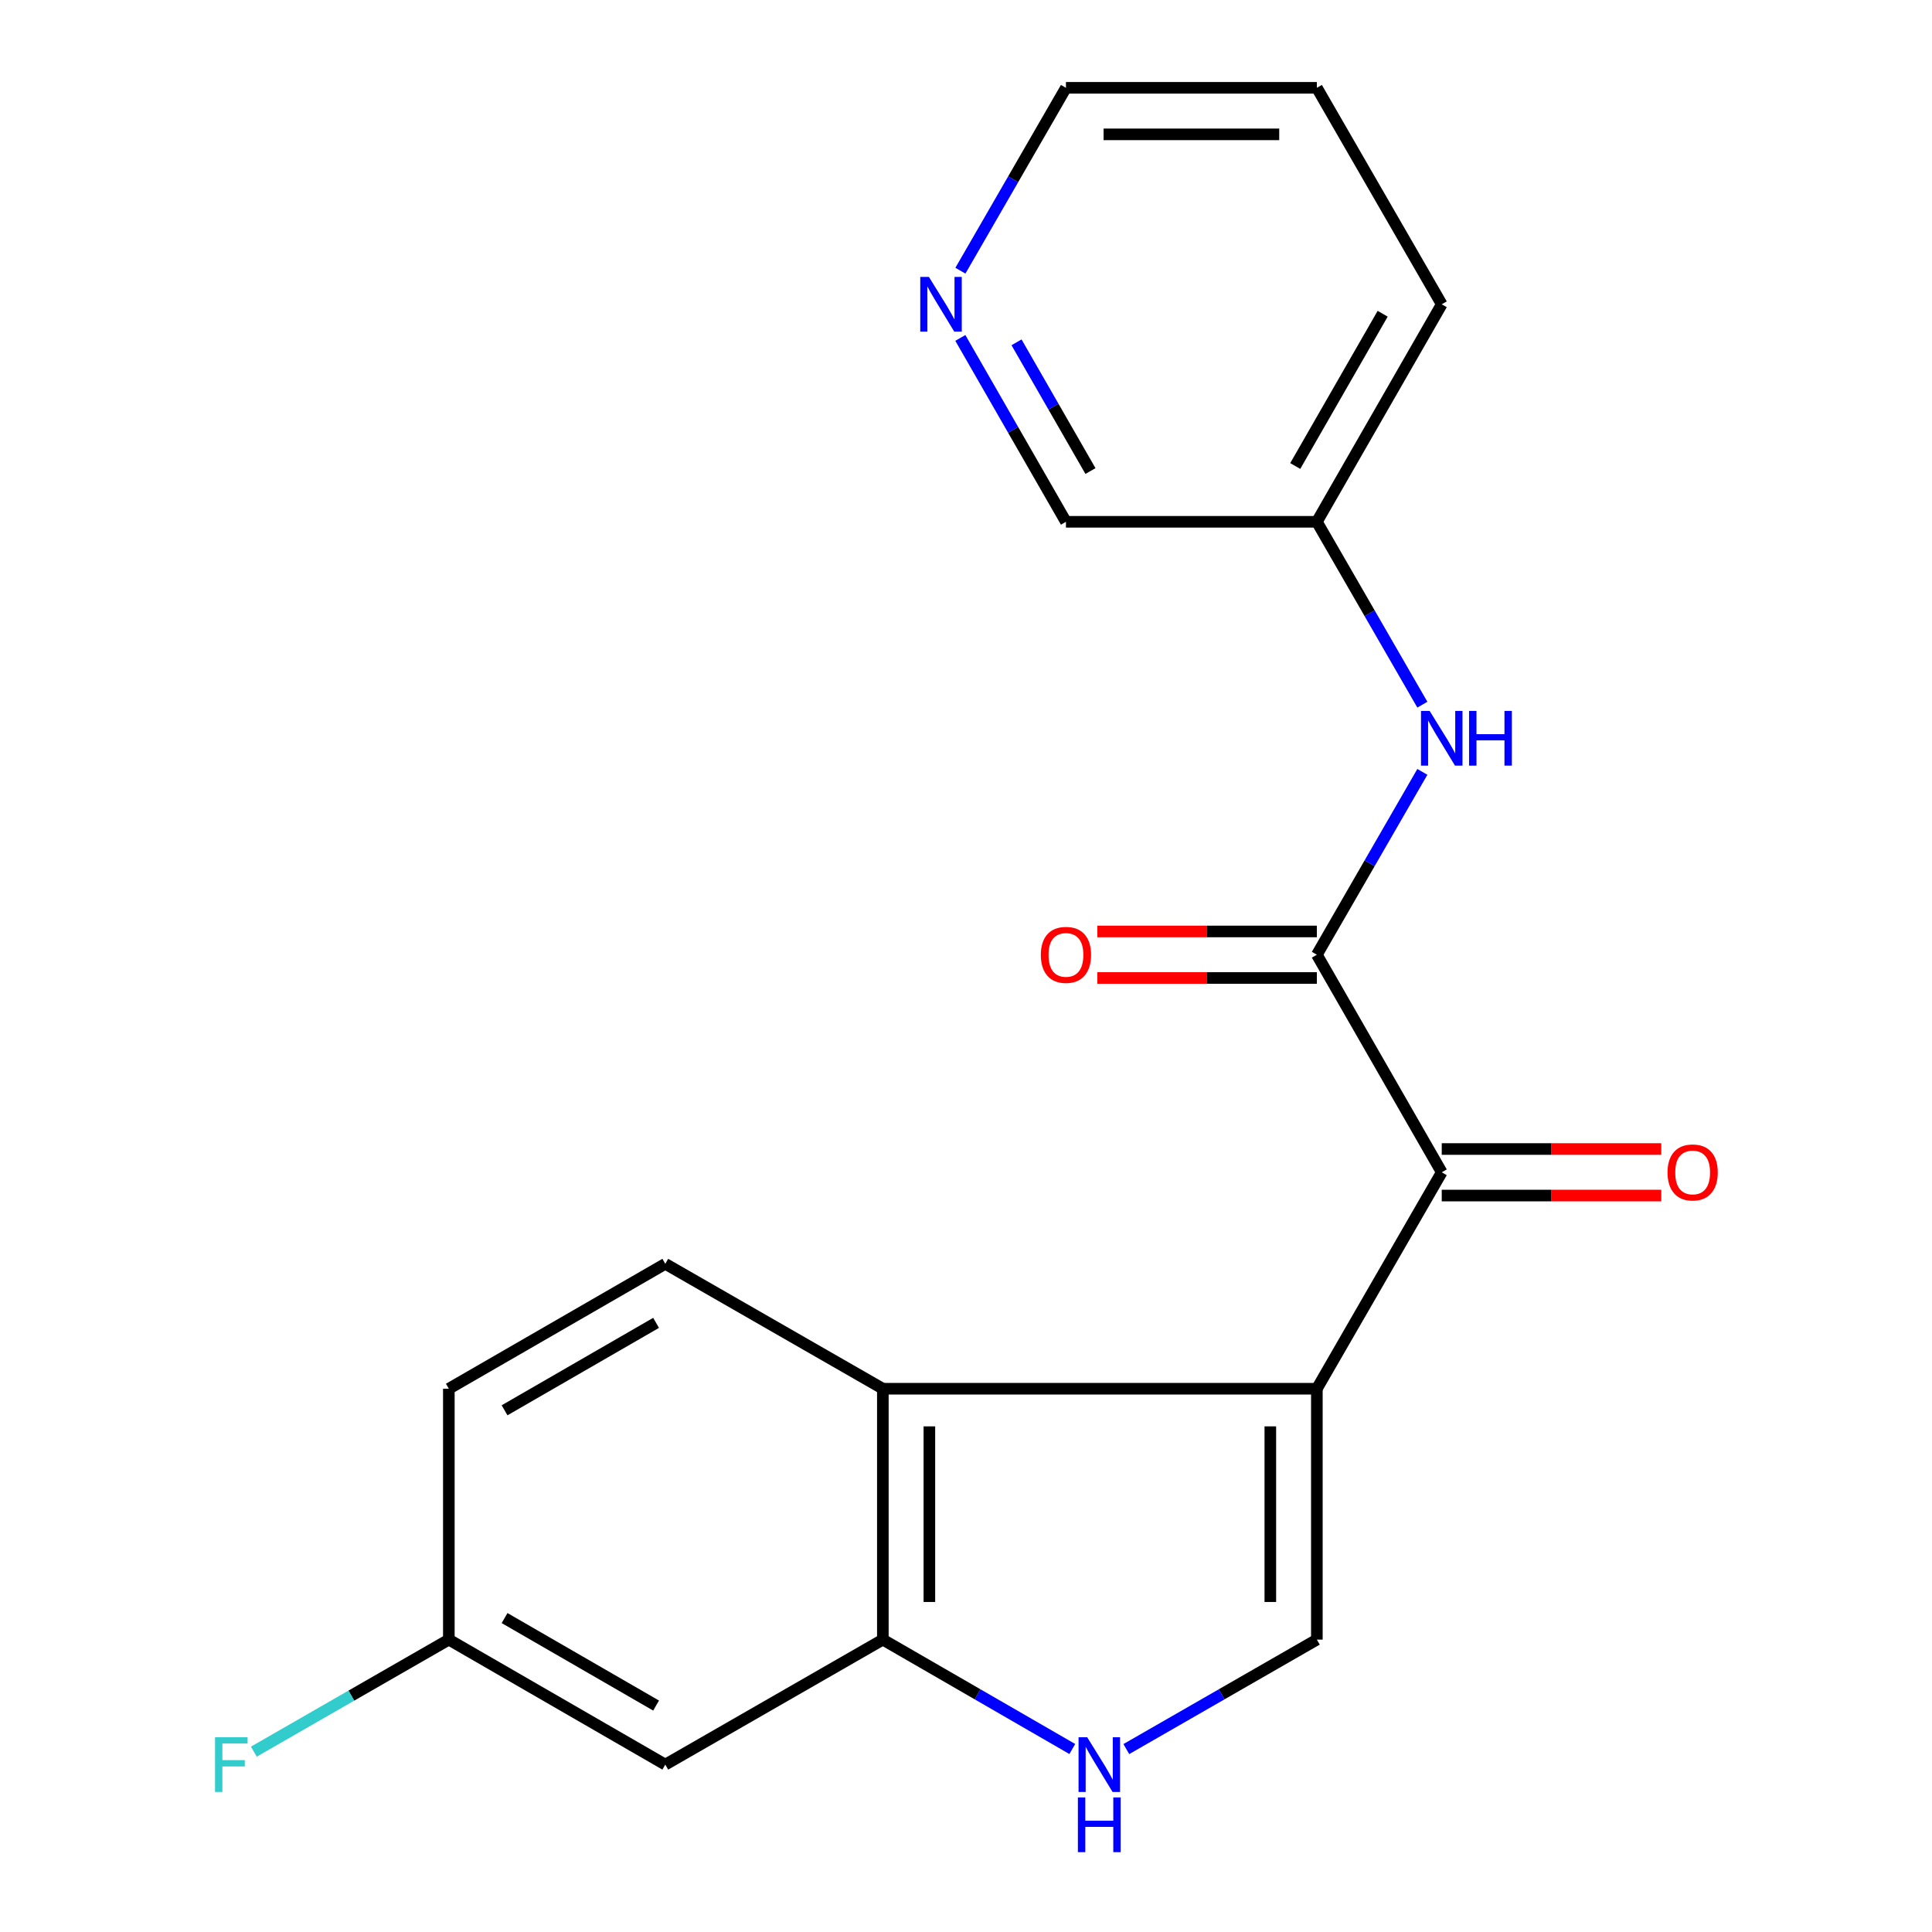 <?xml version='1.0' encoding='iso-8859-1'?>
<svg version='1.1' baseProfile='full'
              xmlns='http://www.w3.org/2000/svg'
                      xmlns:rdkit='http://www.rdkit.org/xml'
                      xmlns:xlink='http://www.w3.org/1999/xlink'
                  xml:space='preserve'
width='1000px' height='1000px' viewBox='0 0 1000 1000'>
<!-- END OF HEADER -->
<rect style='opacity:1.0;fill:#FFFFFF;stroke:none' width='1000' height='1000' x='0' y='0'> </rect>
<path class='bond-0' d='M 681.604,718.806 L 746.244,606.773' style='fill:none;fill-rule:evenodd;stroke:#000000;stroke-width:6px;stroke-linecap:butt;stroke-linejoin:miter;stroke-opacity:1' />
<path class='bond-2' d='M 681.604,718.806 L 681.604,848.662' style='fill:none;fill-rule:evenodd;stroke:#000000;stroke-width:6px;stroke-linecap:butt;stroke-linejoin:miter;stroke-opacity:1' />
<path class='bond-2' d='M 657.519,738.285 L 657.519,829.184' style='fill:none;fill-rule:evenodd;stroke:#000000;stroke-width:6px;stroke-linecap:butt;stroke-linejoin:miter;stroke-opacity:1' />
<path class='bond-3' d='M 681.604,718.806 L 456.961,718.806' style='fill:none;fill-rule:evenodd;stroke:#000000;stroke-width:6px;stroke-linecap:butt;stroke-linejoin:miter;stroke-opacity:1' />
<path class='bond-1' d='M 746.244,606.773 L 681.604,494.164' style='fill:none;fill-rule:evenodd;stroke:#000000;stroke-width:6px;stroke-linecap:butt;stroke-linejoin:miter;stroke-opacity:1' />
<path class='bond-10' d='M 746.244,618.815 L 803.055,618.815' style='fill:none;fill-rule:evenodd;stroke:#000000;stroke-width:6px;stroke-linecap:butt;stroke-linejoin:miter;stroke-opacity:1' />
<path class='bond-10' d='M 803.055,618.815 L 859.867,618.815' style='fill:none;fill-rule:evenodd;stroke:#FF0000;stroke-width:6px;stroke-linecap:butt;stroke-linejoin:miter;stroke-opacity:1' />
<path class='bond-10' d='M 746.244,594.731 L 803.055,594.731' style='fill:none;fill-rule:evenodd;stroke:#000000;stroke-width:6px;stroke-linecap:butt;stroke-linejoin:miter;stroke-opacity:1' />
<path class='bond-10' d='M 803.055,594.731 L 859.867,594.731' style='fill:none;fill-rule:evenodd;stroke:#FF0000;stroke-width:6px;stroke-linecap:butt;stroke-linejoin:miter;stroke-opacity:1' />
<path class='bond-6' d='M 681.604,494.164 L 708.906,446.844' style='fill:none;fill-rule:evenodd;stroke:#000000;stroke-width:6px;stroke-linecap:butt;stroke-linejoin:miter;stroke-opacity:1' />
<path class='bond-6' d='M 708.906,446.844 L 736.208,399.524' style='fill:none;fill-rule:evenodd;stroke:#0000FF;stroke-width:6px;stroke-linecap:butt;stroke-linejoin:miter;stroke-opacity:1' />
<path class='bond-9' d='M 681.604,482.122 L 624.792,482.122' style='fill:none;fill-rule:evenodd;stroke:#000000;stroke-width:6px;stroke-linecap:butt;stroke-linejoin:miter;stroke-opacity:1' />
<path class='bond-9' d='M 624.792,482.122 L 567.981,482.122' style='fill:none;fill-rule:evenodd;stroke:#FF0000;stroke-width:6px;stroke-linecap:butt;stroke-linejoin:miter;stroke-opacity:1' />
<path class='bond-9' d='M 681.604,506.206 L 624.792,506.206' style='fill:none;fill-rule:evenodd;stroke:#000000;stroke-width:6px;stroke-linecap:butt;stroke-linejoin:miter;stroke-opacity:1' />
<path class='bond-9' d='M 624.792,506.206 L 567.981,506.206' style='fill:none;fill-rule:evenodd;stroke:#FF0000;stroke-width:6px;stroke-linecap:butt;stroke-linejoin:miter;stroke-opacity:1' />
<path class='bond-4' d='M 681.604,848.662 L 632.292,876.992' style='fill:none;fill-rule:evenodd;stroke:#000000;stroke-width:6px;stroke-linecap:butt;stroke-linejoin:miter;stroke-opacity:1' />
<path class='bond-4' d='M 632.292,876.992 L 582.981,905.321' style='fill:none;fill-rule:evenodd;stroke:#0000FF;stroke-width:6px;stroke-linecap:butt;stroke-linejoin:miter;stroke-opacity:1' />
<path class='bond-5' d='M 456.961,718.806 L 456.961,848.662' style='fill:none;fill-rule:evenodd;stroke:#000000;stroke-width:6px;stroke-linecap:butt;stroke-linejoin:miter;stroke-opacity:1' />
<path class='bond-5' d='M 481.046,738.285 L 481.046,829.184' style='fill:none;fill-rule:evenodd;stroke:#000000;stroke-width:6px;stroke-linecap:butt;stroke-linejoin:miter;stroke-opacity:1' />
<path class='bond-8' d='M 456.961,718.806 L 344.352,654.153' style='fill:none;fill-rule:evenodd;stroke:#000000;stroke-width:6px;stroke-linecap:butt;stroke-linejoin:miter;stroke-opacity:1' />
<path class='bond-20' d='M 555.02,905.287 L 505.991,876.975' style='fill:none;fill-rule:evenodd;stroke:#0000FF;stroke-width:6px;stroke-linecap:butt;stroke-linejoin:miter;stroke-opacity:1' />
<path class='bond-20' d='M 505.991,876.975 L 456.961,848.662' style='fill:none;fill-rule:evenodd;stroke:#000000;stroke-width:6px;stroke-linecap:butt;stroke-linejoin:miter;stroke-opacity:1' />
<path class='bond-7' d='M 456.961,848.662 L 344.352,913.356' style='fill:none;fill-rule:evenodd;stroke:#000000;stroke-width:6px;stroke-linecap:butt;stroke-linejoin:miter;stroke-opacity:1' />
<path class='bond-13' d='M 736.209,364.737 L 708.906,317.41' style='fill:none;fill-rule:evenodd;stroke:#0000FF;stroke-width:6px;stroke-linecap:butt;stroke-linejoin:miter;stroke-opacity:1' />
<path class='bond-13' d='M 708.906,317.41 L 681.604,270.084' style='fill:none;fill-rule:evenodd;stroke:#000000;stroke-width:6px;stroke-linecap:butt;stroke-linejoin:miter;stroke-opacity:1' />
<path class='bond-21' d='M 344.352,913.356 L 232.319,848.662' style='fill:none;fill-rule:evenodd;stroke:#000000;stroke-width:6px;stroke-linecap:butt;stroke-linejoin:miter;stroke-opacity:1' />
<path class='bond-21' d='M 339.591,882.795 L 261.168,837.51' style='fill:none;fill-rule:evenodd;stroke:#000000;stroke-width:6px;stroke-linecap:butt;stroke-linejoin:miter;stroke-opacity:1' />
<path class='bond-14' d='M 344.352,654.153 L 232.319,718.806' style='fill:none;fill-rule:evenodd;stroke:#000000;stroke-width:6px;stroke-linecap:butt;stroke-linejoin:miter;stroke-opacity:1' />
<path class='bond-14' d='M 339.586,684.711 L 261.162,729.968' style='fill:none;fill-rule:evenodd;stroke:#000000;stroke-width:6px;stroke-linecap:butt;stroke-linejoin:miter;stroke-opacity:1' />
<path class='bond-11' d='M 497.065,174.907 L 524.399,222.495' style='fill:none;fill-rule:evenodd;stroke:#0000FF;stroke-width:6px;stroke-linecap:butt;stroke-linejoin:miter;stroke-opacity:1' />
<path class='bond-11' d='M 524.399,222.495 L 551.734,270.084' style='fill:none;fill-rule:evenodd;stroke:#000000;stroke-width:6px;stroke-linecap:butt;stroke-linejoin:miter;stroke-opacity:1' />
<path class='bond-11' d='M 526.15,177.188 L 545.284,210.499' style='fill:none;fill-rule:evenodd;stroke:#0000FF;stroke-width:6px;stroke-linecap:butt;stroke-linejoin:miter;stroke-opacity:1' />
<path class='bond-11' d='M 545.284,210.499 L 564.418,243.811' style='fill:none;fill-rule:evenodd;stroke:#000000;stroke-width:6px;stroke-linecap:butt;stroke-linejoin:miter;stroke-opacity:1' />
<path class='bond-22' d='M 497.106,140.107 L 524.42,92.781' style='fill:none;fill-rule:evenodd;stroke:#0000FF;stroke-width:6px;stroke-linecap:butt;stroke-linejoin:miter;stroke-opacity:1' />
<path class='bond-22' d='M 524.42,92.781 L 551.734,45.455' style='fill:none;fill-rule:evenodd;stroke:#000000;stroke-width:6px;stroke-linecap:butt;stroke-linejoin:miter;stroke-opacity:1' />
<path class='bond-12' d='M 232.319,848.662 L 232.319,718.806' style='fill:none;fill-rule:evenodd;stroke:#000000;stroke-width:6px;stroke-linecap:butt;stroke-linejoin:miter;stroke-opacity:1' />
<path class='bond-15' d='M 232.319,848.662 L 181.854,877.658' style='fill:none;fill-rule:evenodd;stroke:#000000;stroke-width:6px;stroke-linecap:butt;stroke-linejoin:miter;stroke-opacity:1' />
<path class='bond-15' d='M 181.854,877.658 L 131.39,906.653' style='fill:none;fill-rule:evenodd;stroke:#33CCCC;stroke-width:6px;stroke-linecap:butt;stroke-linejoin:miter;stroke-opacity:1' />
<path class='bond-16' d='M 681.604,270.084 L 551.734,270.084' style='fill:none;fill-rule:evenodd;stroke:#000000;stroke-width:6px;stroke-linecap:butt;stroke-linejoin:miter;stroke-opacity:1' />
<path class='bond-18' d='M 681.604,270.084 L 746.244,157.501' style='fill:none;fill-rule:evenodd;stroke:#000000;stroke-width:6px;stroke-linecap:butt;stroke-linejoin:miter;stroke-opacity:1' />
<path class='bond-18' d='M 670.413,241.204 L 715.661,162.396' style='fill:none;fill-rule:evenodd;stroke:#000000;stroke-width:6px;stroke-linecap:butt;stroke-linejoin:miter;stroke-opacity:1' />
<path class='bond-17' d='M 551.734,45.455 L 681.604,45.455' style='fill:none;fill-rule:evenodd;stroke:#000000;stroke-width:6px;stroke-linecap:butt;stroke-linejoin:miter;stroke-opacity:1' />
<path class='bond-17' d='M 571.214,69.539 L 662.123,69.539' style='fill:none;fill-rule:evenodd;stroke:#000000;stroke-width:6px;stroke-linecap:butt;stroke-linejoin:miter;stroke-opacity:1' />
<path class='bond-19' d='M 746.244,157.501 L 681.604,45.455' style='fill:none;fill-rule:evenodd;stroke:#000000;stroke-width:6px;stroke-linecap:butt;stroke-linejoin:miter;stroke-opacity:1' />
<path  class='atom-5' d='M 562.735 899.196
L 572.015 914.196
Q 572.935 915.676, 574.415 918.356
Q 575.895 921.036, 575.975 921.196
L 575.975 899.196
L 579.735 899.196
L 579.735 927.516
L 575.855 927.516
L 565.895 911.116
Q 564.735 909.196, 563.495 906.996
Q 562.295 904.796, 561.935 904.116
L 561.935 927.516
L 558.255 927.516
L 558.255 899.196
L 562.735 899.196
' fill='#0000FF'/>
<path  class='atom-5' d='M 557.915 930.348
L 561.755 930.348
L 561.755 942.388
L 576.235 942.388
L 576.235 930.348
L 580.075 930.348
L 580.075 958.668
L 576.235 958.668
L 576.235 945.588
L 561.755 945.588
L 561.755 958.668
L 557.915 958.668
L 557.915 930.348
' fill='#0000FF'/>
<path  class='atom-7' d='M 739.984 367.97
L 749.264 382.97
Q 750.184 384.45, 751.664 387.13
Q 753.144 389.81, 753.224 389.97
L 753.224 367.97
L 756.984 367.97
L 756.984 396.29
L 753.104 396.29
L 743.144 379.89
Q 741.984 377.97, 740.744 375.77
Q 739.544 373.57, 739.184 372.89
L 739.184 396.29
L 735.504 396.29
L 735.504 367.97
L 739.984 367.97
' fill='#0000FF'/>
<path  class='atom-7' d='M 760.384 367.97
L 764.224 367.97
L 764.224 380.01
L 778.704 380.01
L 778.704 367.97
L 782.544 367.97
L 782.544 396.29
L 778.704 396.29
L 778.704 383.21
L 764.224 383.21
L 764.224 396.29
L 760.384 396.29
L 760.384 367.97
' fill='#0000FF'/>
<path  class='atom-10' d='M 538.734 494.244
Q 538.734 487.444, 542.094 483.644
Q 545.454 479.844, 551.734 479.844
Q 558.014 479.844, 561.374 483.644
Q 564.734 487.444, 564.734 494.244
Q 564.734 501.124, 561.334 505.044
Q 557.934 508.924, 551.734 508.924
Q 545.494 508.924, 542.094 505.044
Q 538.734 501.164, 538.734 494.244
M 551.734 505.724
Q 556.054 505.724, 558.374 502.844
Q 560.734 499.924, 560.734 494.244
Q 560.734 488.684, 558.374 485.884
Q 556.054 483.044, 551.734 483.044
Q 547.414 483.044, 545.054 485.844
Q 542.734 488.644, 542.734 494.244
Q 542.734 499.964, 545.054 502.844
Q 547.414 505.724, 551.734 505.724
' fill='#FF0000'/>
<path  class='atom-11' d='M 863.113 606.853
Q 863.113 600.053, 866.473 596.253
Q 869.833 592.453, 876.113 592.453
Q 882.393 592.453, 885.753 596.253
Q 889.113 600.053, 889.113 606.853
Q 889.113 613.733, 885.713 617.653
Q 882.313 621.533, 876.113 621.533
Q 869.873 621.533, 866.473 617.653
Q 863.113 613.773, 863.113 606.853
M 876.113 618.333
Q 880.433 618.333, 882.753 615.453
Q 885.113 612.533, 885.113 606.853
Q 885.113 601.293, 882.753 598.493
Q 880.433 595.653, 876.113 595.653
Q 871.793 595.653, 869.433 598.453
Q 867.113 601.253, 867.113 606.853
Q 867.113 612.573, 869.433 615.453
Q 871.793 618.333, 876.113 618.333
' fill='#FF0000'/>
<path  class='atom-12' d='M 480.807 143.341
L 490.087 158.341
Q 491.007 159.821, 492.487 162.501
Q 493.967 165.181, 494.047 165.341
L 494.047 143.341
L 497.807 143.341
L 497.807 171.661
L 493.927 171.661
L 483.967 155.261
Q 482.807 153.341, 481.567 151.141
Q 480.367 148.941, 480.007 148.261
L 480.007 171.661
L 476.327 171.661
L 476.327 143.341
L 480.807 143.341
' fill='#0000FF'/>
<path  class='atom-16' d='M 111.303 899.196
L 128.143 899.196
L 128.143 902.436
L 115.103 902.436
L 115.103 911.036
L 126.703 911.036
L 126.703 914.316
L 115.103 914.316
L 115.103 927.516
L 111.303 927.516
L 111.303 899.196
' fill='#33CCCC'/>
</svg>
